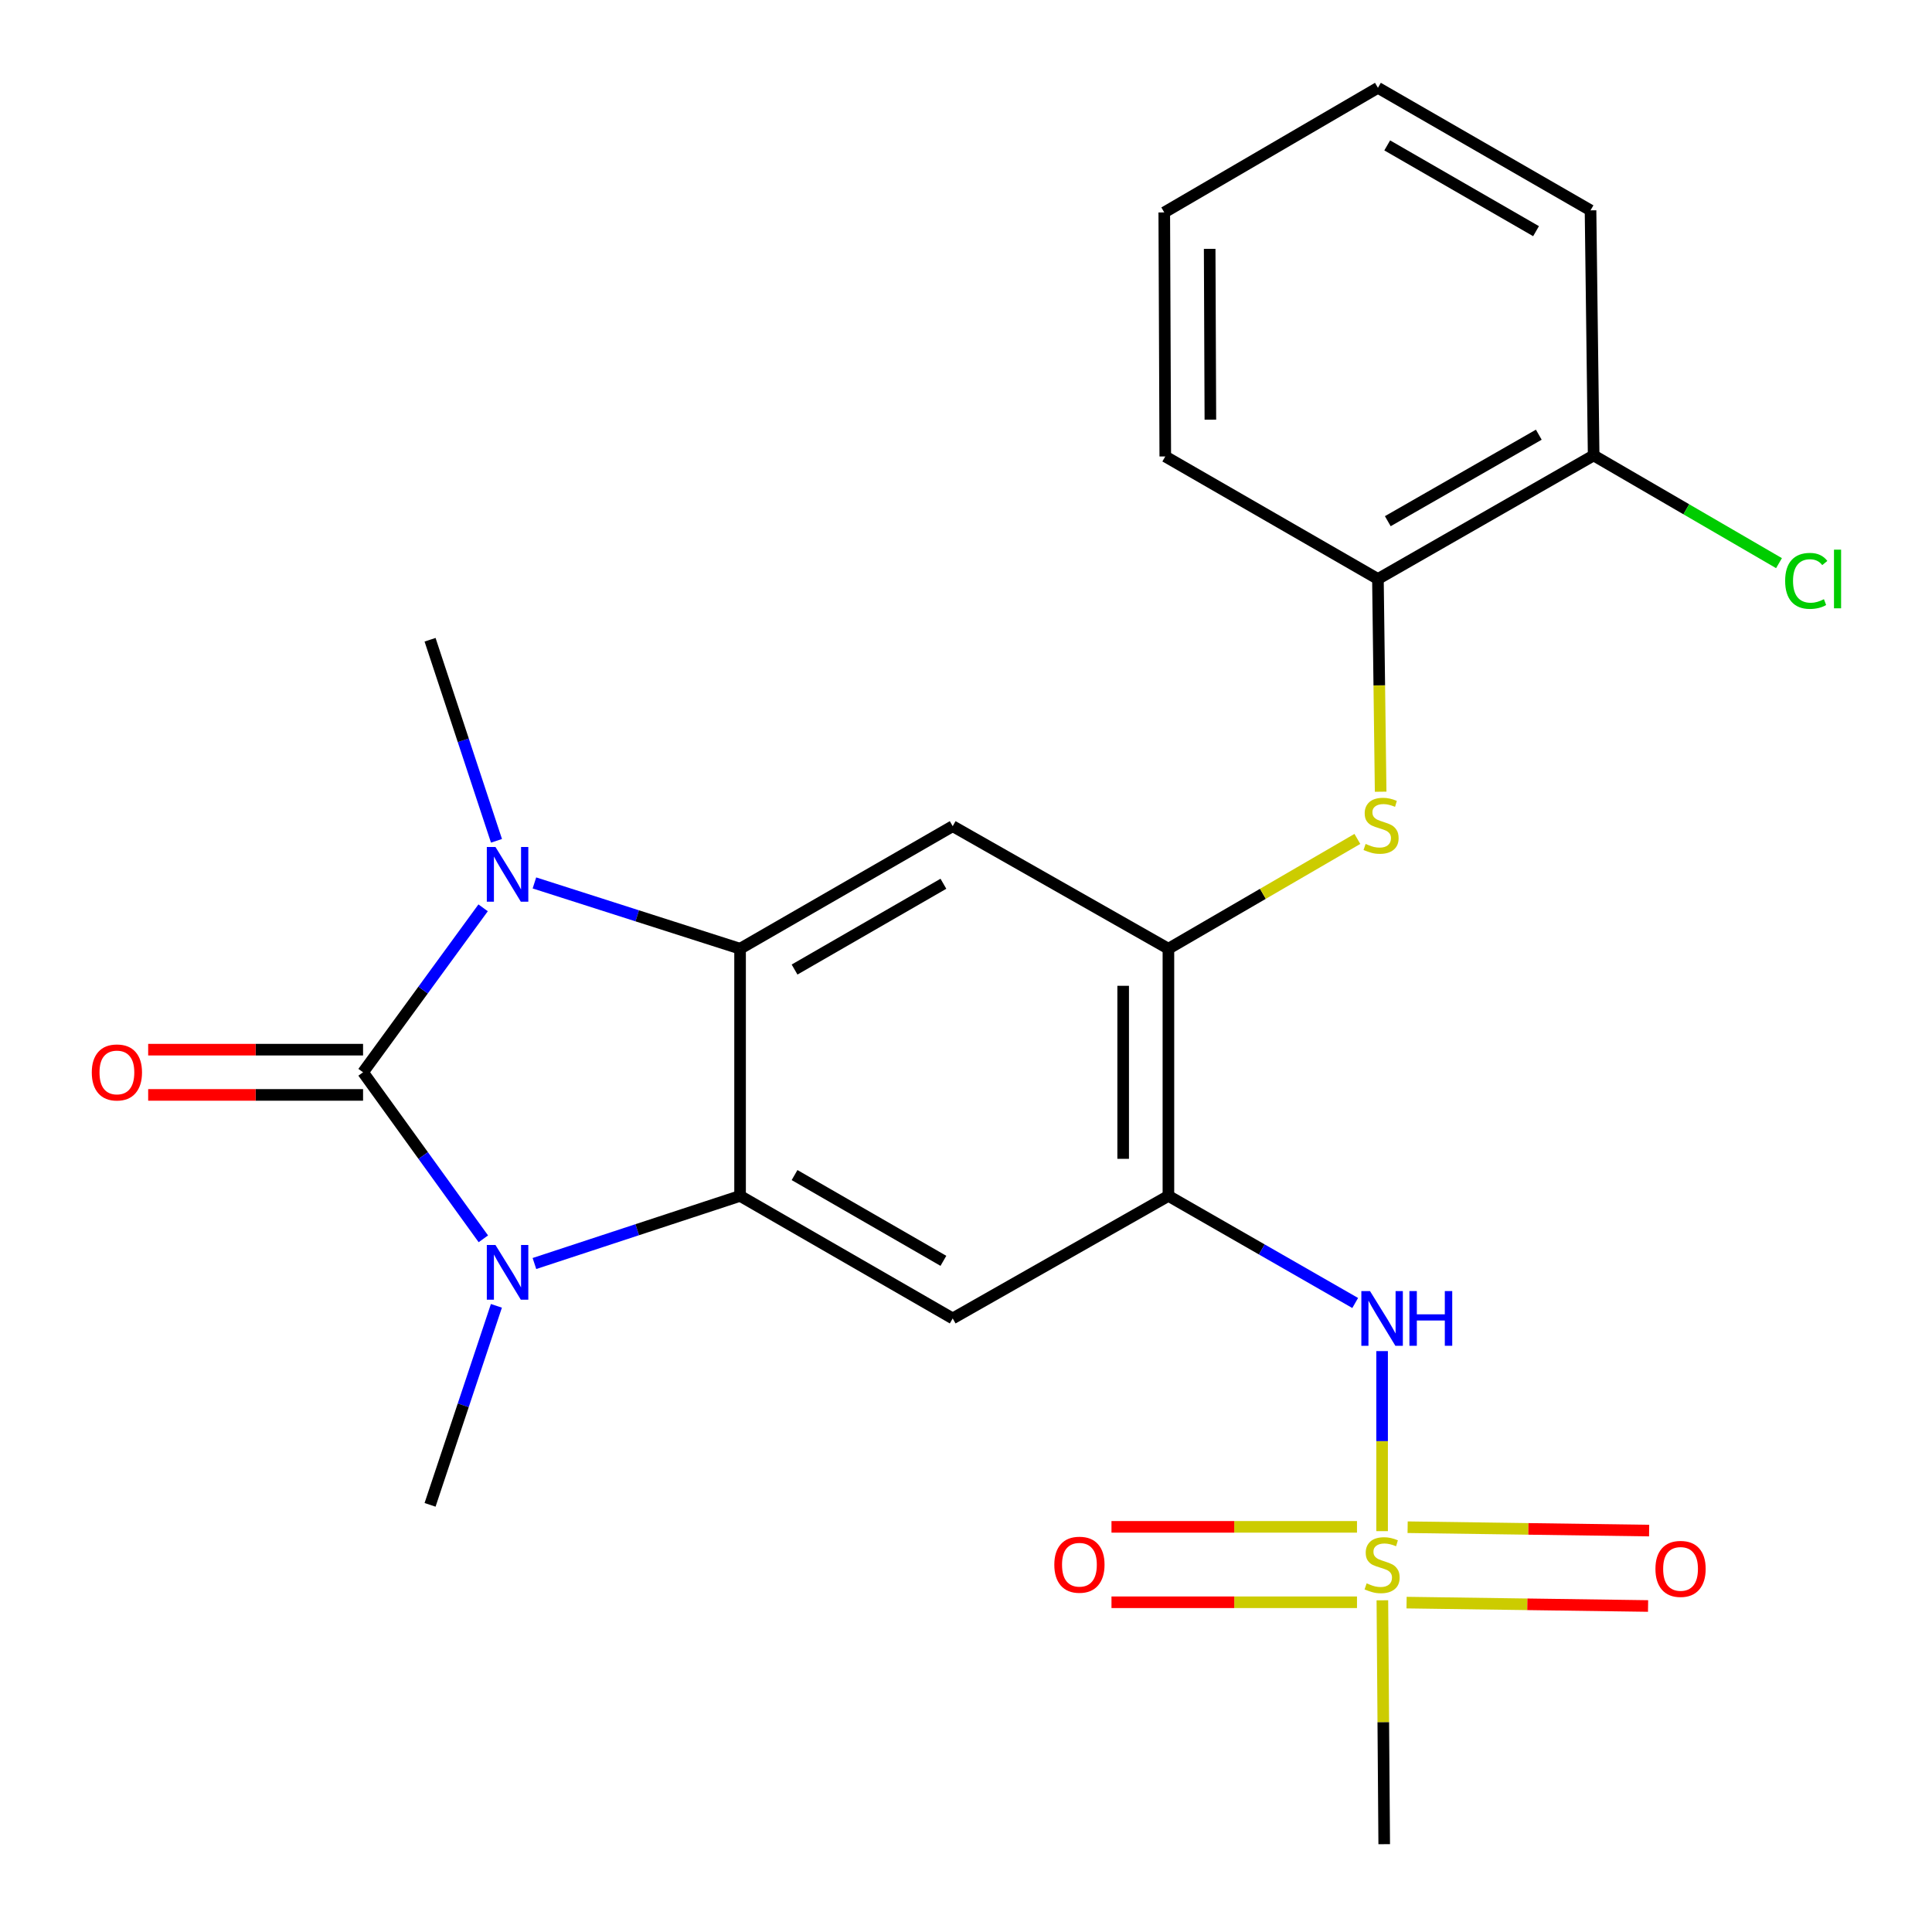 <?xml version='1.0' encoding='iso-8859-1'?>
<svg version='1.1' baseProfile='full'
              xmlns='http://www.w3.org/2000/svg'
                      xmlns:rdkit='http://www.rdkit.org/xml'
                      xmlns:xlink='http://www.w3.org/1999/xlink'
                  xml:space='preserve'
width='1000px' height='1000px' viewBox='0 0 1000 1000'>
<!-- END OF HEADER -->
<rect style='opacity:1.0;fill:#FFFFFF;stroke:none' width='1000' height='1000' x='0' y='0'> </rect>
<path class='bond-0' d='M 187.921,555.014 L 218.992,512.452' style='fill:none;fill-rule:evenodd;stroke:#000000;stroke-width:6px;stroke-linecap:butt;stroke-linejoin:miter;stroke-opacity:1' />
<path class='bond-0' d='M 218.992,512.452 L 250.062,469.89' style='fill:none;fill-rule:evenodd;stroke:#0000FF;stroke-width:6px;stroke-linecap:butt;stroke-linejoin:miter;stroke-opacity:1' />
<path class='bond-1' d='M 187.921,555.014 L 219.05,598.112' style='fill:none;fill-rule:evenodd;stroke:#000000;stroke-width:6px;stroke-linecap:butt;stroke-linejoin:miter;stroke-opacity:1' />
<path class='bond-1' d='M 219.05,598.112 L 250.18,641.21' style='fill:none;fill-rule:evenodd;stroke:#0000FF;stroke-width:6px;stroke-linecap:butt;stroke-linejoin:miter;stroke-opacity:1' />
<path class='bond-12' d='M 187.921,543.304 L 132.308,543.304' style='fill:none;fill-rule:evenodd;stroke:#000000;stroke-width:6px;stroke-linecap:butt;stroke-linejoin:miter;stroke-opacity:1' />
<path class='bond-12' d='M 132.308,543.304 L 76.694,543.304' style='fill:none;fill-rule:evenodd;stroke:#FF0000;stroke-width:6px;stroke-linecap:butt;stroke-linejoin:miter;stroke-opacity:1' />
<path class='bond-12' d='M 187.921,566.725 L 132.308,566.725' style='fill:none;fill-rule:evenodd;stroke:#000000;stroke-width:6px;stroke-linecap:butt;stroke-linejoin:miter;stroke-opacity:1' />
<path class='bond-12' d='M 132.308,566.725 L 76.694,566.725' style='fill:none;fill-rule:evenodd;stroke:#FF0000;stroke-width:6px;stroke-linecap:butt;stroke-linejoin:miter;stroke-opacity:1' />
<path class='bond-3' d='M 276.613,457.005 L 329.837,474.033' style='fill:none;fill-rule:evenodd;stroke:#0000FF;stroke-width:6px;stroke-linecap:butt;stroke-linejoin:miter;stroke-opacity:1' />
<path class='bond-3' d='M 329.837,474.033 L 383.061,491.061' style='fill:none;fill-rule:evenodd;stroke:#000000;stroke-width:6px;stroke-linecap:butt;stroke-linejoin:miter;stroke-opacity:1' />
<path class='bond-17' d='M 256.98,435.201 L 239.789,383.166' style='fill:none;fill-rule:evenodd;stroke:#0000FF;stroke-width:6px;stroke-linecap:butt;stroke-linejoin:miter;stroke-opacity:1' />
<path class='bond-17' d='M 239.789,383.166 L 222.598,331.131' style='fill:none;fill-rule:evenodd;stroke:#000000;stroke-width:6px;stroke-linecap:butt;stroke-linejoin:miter;stroke-opacity:1' />
<path class='bond-2' d='M 276.621,653.991 L 329.841,636.492' style='fill:none;fill-rule:evenodd;stroke:#0000FF;stroke-width:6px;stroke-linecap:butt;stroke-linejoin:miter;stroke-opacity:1' />
<path class='bond-2' d='M 329.841,636.492 L 383.061,618.994' style='fill:none;fill-rule:evenodd;stroke:#000000;stroke-width:6px;stroke-linecap:butt;stroke-linejoin:miter;stroke-opacity:1' />
<path class='bond-16' d='M 256.937,675.895 L 239.767,727.403' style='fill:none;fill-rule:evenodd;stroke:#0000FF;stroke-width:6px;stroke-linecap:butt;stroke-linejoin:miter;stroke-opacity:1' />
<path class='bond-16' d='M 239.767,727.403 L 222.598,778.911' style='fill:none;fill-rule:evenodd;stroke:#000000;stroke-width:6px;stroke-linecap:butt;stroke-linejoin:miter;stroke-opacity:1' />
<path class='bond-6' d='M 383.061,618.994 L 493.116,682.414' style='fill:none;fill-rule:evenodd;stroke:#000000;stroke-width:6px;stroke-linecap:butt;stroke-linejoin:miter;stroke-opacity:1' />
<path class='bond-6' d='M 411.263,608.214 L 488.302,652.608' style='fill:none;fill-rule:evenodd;stroke:#000000;stroke-width:6px;stroke-linecap:butt;stroke-linejoin:miter;stroke-opacity:1' />
<path class='bond-24' d='M 383.061,618.994 L 383.061,491.061' style='fill:none;fill-rule:evenodd;stroke:#000000;stroke-width:6px;stroke-linecap:butt;stroke-linejoin:miter;stroke-opacity:1' />
<path class='bond-7' d='M 383.061,491.061 L 493.116,427.628' style='fill:none;fill-rule:evenodd;stroke:#000000;stroke-width:6px;stroke-linecap:butt;stroke-linejoin:miter;stroke-opacity:1' />
<path class='bond-7' d='M 411.265,501.838 L 488.304,457.435' style='fill:none;fill-rule:evenodd;stroke:#000000;stroke-width:6px;stroke-linecap:butt;stroke-linejoin:miter;stroke-opacity:1' />
<path class='bond-4' d='M 715.373,792.509 L 715.373,745.918' style='fill:none;fill-rule:evenodd;stroke:#CCCC00;stroke-width:6px;stroke-linecap:butt;stroke-linejoin:miter;stroke-opacity:1' />
<path class='bond-4' d='M 715.373,745.918 L 715.373,699.326' style='fill:none;fill-rule:evenodd;stroke:#0000FF;stroke-width:6px;stroke-linecap:butt;stroke-linejoin:miter;stroke-opacity:1' />
<path class='bond-13' d='M 702.376,790.296 L 638.838,790.296' style='fill:none;fill-rule:evenodd;stroke:#CCCC00;stroke-width:6px;stroke-linecap:butt;stroke-linejoin:miter;stroke-opacity:1' />
<path class='bond-13' d='M 638.838,790.296 L 575.301,790.296' style='fill:none;fill-rule:evenodd;stroke:#FF0000;stroke-width:6px;stroke-linecap:butt;stroke-linejoin:miter;stroke-opacity:1' />
<path class='bond-13' d='M 702.376,829.332 L 638.838,829.332' style='fill:none;fill-rule:evenodd;stroke:#CCCC00;stroke-width:6px;stroke-linecap:butt;stroke-linejoin:miter;stroke-opacity:1' />
<path class='bond-13' d='M 638.838,829.332 L 575.301,829.332' style='fill:none;fill-rule:evenodd;stroke:#FF0000;stroke-width:6px;stroke-linecap:butt;stroke-linejoin:miter;stroke-opacity:1' />
<path class='bond-14' d='M 728.042,829.511 L 790.54,830.385' style='fill:none;fill-rule:evenodd;stroke:#CCCC00;stroke-width:6px;stroke-linecap:butt;stroke-linejoin:miter;stroke-opacity:1' />
<path class='bond-14' d='M 790.54,830.385 L 853.038,831.259' style='fill:none;fill-rule:evenodd;stroke:#FF0000;stroke-width:6px;stroke-linecap:butt;stroke-linejoin:miter;stroke-opacity:1' />
<path class='bond-14' d='M 728.588,790.479 L 791.086,791.353' style='fill:none;fill-rule:evenodd;stroke:#CCCC00;stroke-width:6px;stroke-linecap:butt;stroke-linejoin:miter;stroke-opacity:1' />
<path class='bond-14' d='M 791.086,791.353 L 853.584,792.227' style='fill:none;fill-rule:evenodd;stroke:#FF0000;stroke-width:6px;stroke-linecap:butt;stroke-linejoin:miter;stroke-opacity:1' />
<path class='bond-18' d='M 715.512,828.312 L 715.989,891.429' style='fill:none;fill-rule:evenodd;stroke:#CCCC00;stroke-width:6px;stroke-linecap:butt;stroke-linejoin:miter;stroke-opacity:1' />
<path class='bond-18' d='M 715.989,891.429 L 716.466,954.545' style='fill:none;fill-rule:evenodd;stroke:#000000;stroke-width:6px;stroke-linecap:butt;stroke-linejoin:miter;stroke-opacity:1' />
<path class='bond-5' d='M 604.771,618.994 L 493.116,682.414' style='fill:none;fill-rule:evenodd;stroke:#000000;stroke-width:6px;stroke-linecap:butt;stroke-linejoin:miter;stroke-opacity:1' />
<path class='bond-9' d='M 604.771,618.994 L 653.108,646.711' style='fill:none;fill-rule:evenodd;stroke:#000000;stroke-width:6px;stroke-linecap:butt;stroke-linejoin:miter;stroke-opacity:1' />
<path class='bond-9' d='M 653.108,646.711 L 701.445,674.428' style='fill:none;fill-rule:evenodd;stroke:#0000FF;stroke-width:6px;stroke-linecap:butt;stroke-linejoin:miter;stroke-opacity:1' />
<path class='bond-25' d='M 604.771,618.994 L 604.771,491.061' style='fill:none;fill-rule:evenodd;stroke:#000000;stroke-width:6px;stroke-linecap:butt;stroke-linejoin:miter;stroke-opacity:1' />
<path class='bond-25' d='M 581.35,599.804 L 581.35,510.251' style='fill:none;fill-rule:evenodd;stroke:#000000;stroke-width:6px;stroke-linecap:butt;stroke-linejoin:miter;stroke-opacity:1' />
<path class='bond-8' d='M 493.116,427.628 L 604.771,491.061' style='fill:none;fill-rule:evenodd;stroke:#000000;stroke-width:6px;stroke-linecap:butt;stroke-linejoin:miter;stroke-opacity:1' />
<path class='bond-10' d='M 604.771,491.061 L 653.674,462.641' style='fill:none;fill-rule:evenodd;stroke:#000000;stroke-width:6px;stroke-linecap:butt;stroke-linejoin:miter;stroke-opacity:1' />
<path class='bond-10' d='M 653.674,462.641 L 702.576,434.221' style='fill:none;fill-rule:evenodd;stroke:#CCCC00;stroke-width:6px;stroke-linecap:butt;stroke-linejoin:miter;stroke-opacity:1' />
<path class='bond-11' d='M 714.618,409.789 L 713.915,354.735' style='fill:none;fill-rule:evenodd;stroke:#CCCC00;stroke-width:6px;stroke-linecap:butt;stroke-linejoin:miter;stroke-opacity:1' />
<path class='bond-11' d='M 713.915,354.735 L 713.213,299.681' style='fill:none;fill-rule:evenodd;stroke:#000000;stroke-width:6px;stroke-linecap:butt;stroke-linejoin:miter;stroke-opacity:1' />
<path class='bond-15' d='M 713.213,299.681 L 824.868,235.728' style='fill:none;fill-rule:evenodd;stroke:#000000;stroke-width:6px;stroke-linecap:butt;stroke-linejoin:miter;stroke-opacity:1' />
<path class='bond-15' d='M 718.32,269.765 L 796.479,224.997' style='fill:none;fill-rule:evenodd;stroke:#000000;stroke-width:6px;stroke-linecap:butt;stroke-linejoin:miter;stroke-opacity:1' />
<path class='bond-20' d='M 713.213,299.681 L 603.145,236.261' style='fill:none;fill-rule:evenodd;stroke:#000000;stroke-width:6px;stroke-linecap:butt;stroke-linejoin:miter;stroke-opacity:1' />
<path class='bond-19' d='M 824.868,235.728 L 872.838,263.607' style='fill:none;fill-rule:evenodd;stroke:#000000;stroke-width:6px;stroke-linecap:butt;stroke-linejoin:miter;stroke-opacity:1' />
<path class='bond-19' d='M 872.838,263.607 L 920.808,291.486' style='fill:none;fill-rule:evenodd;stroke:#00CC00;stroke-width:6px;stroke-linecap:butt;stroke-linejoin:miter;stroke-opacity:1' />
<path class='bond-21' d='M 824.868,235.728 L 823.254,108.875' style='fill:none;fill-rule:evenodd;stroke:#000000;stroke-width:6px;stroke-linecap:butt;stroke-linejoin:miter;stroke-opacity:1' />
<path class='bond-22' d='M 603.145,236.261 L 602.624,109.955' style='fill:none;fill-rule:evenodd;stroke:#000000;stroke-width:6px;stroke-linecap:butt;stroke-linejoin:miter;stroke-opacity:1' />
<path class='bond-22' d='M 626.488,217.219 L 626.124,128.804' style='fill:none;fill-rule:evenodd;stroke:#000000;stroke-width:6px;stroke-linecap:butt;stroke-linejoin:miter;stroke-opacity:1' />
<path class='bond-26' d='M 823.254,108.875 L 713.213,45.455' style='fill:none;fill-rule:evenodd;stroke:#000000;stroke-width:6px;stroke-linecap:butt;stroke-linejoin:miter;stroke-opacity:1' />
<path class='bond-26' d='M 795.053,119.654 L 718.024,75.26' style='fill:none;fill-rule:evenodd;stroke:#000000;stroke-width:6px;stroke-linecap:butt;stroke-linejoin:miter;stroke-opacity:1' />
<path class='bond-23' d='M 602.624,109.955 L 713.213,45.455' style='fill:none;fill-rule:evenodd;stroke:#000000;stroke-width:6px;stroke-linecap:butt;stroke-linejoin:miter;stroke-opacity:1' />
<path  class='atom-1' d='M 256.454 438.399
L 265.734 453.399
Q 266.654 454.879, 268.134 457.559
Q 269.614 460.239, 269.694 460.399
L 269.694 438.399
L 273.454 438.399
L 273.454 466.719
L 269.574 466.719
L 259.614 450.319
Q 258.454 448.399, 257.214 446.199
Q 256.014 443.999, 255.654 443.319
L 255.654 466.719
L 251.974 466.719
L 251.974 438.399
L 256.454 438.399
' fill='#0000FF'/>
<path  class='atom-2' d='M 256.454 644.403
L 265.734 659.403
Q 266.654 660.883, 268.134 663.563
Q 269.614 666.243, 269.694 666.403
L 269.694 644.403
L 273.454 644.403
L 273.454 672.723
L 269.574 672.723
L 259.614 656.323
Q 258.454 654.403, 257.214 652.203
Q 256.014 650.003, 255.654 649.323
L 255.654 672.723
L 251.974 672.723
L 251.974 644.403
L 256.454 644.403
' fill='#0000FF'/>
<path  class='atom-5' d='M 707.373 819.534
Q 707.693 819.654, 709.013 820.214
Q 710.333 820.774, 711.773 821.134
Q 713.253 821.454, 714.693 821.454
Q 717.373 821.454, 718.933 820.174
Q 720.493 818.854, 720.493 816.574
Q 720.493 815.014, 719.693 814.054
Q 718.933 813.094, 717.733 812.574
Q 716.533 812.054, 714.533 811.454
Q 712.013 810.694, 710.493 809.974
Q 709.013 809.254, 707.933 807.734
Q 706.893 806.214, 706.893 803.654
Q 706.893 800.094, 709.293 797.894
Q 711.733 795.694, 716.533 795.694
Q 719.813 795.694, 723.533 797.254
L 722.613 800.334
Q 719.213 798.934, 716.653 798.934
Q 713.893 798.934, 712.373 800.094
Q 710.853 801.214, 710.893 803.174
Q 710.893 804.694, 711.653 805.614
Q 712.453 806.534, 713.573 807.054
Q 714.733 807.574, 716.653 808.174
Q 719.213 808.974, 720.733 809.774
Q 722.253 810.574, 723.333 812.214
Q 724.453 813.814, 724.453 816.574
Q 724.453 820.494, 721.813 822.614
Q 719.213 824.694, 714.853 824.694
Q 712.333 824.694, 710.413 824.134
Q 708.533 823.614, 706.293 822.694
L 707.373 819.534
' fill='#CCCC00'/>
<path  class='atom-10' d='M 709.113 668.254
L 718.393 683.254
Q 719.313 684.734, 720.793 687.414
Q 722.273 690.094, 722.353 690.254
L 722.353 668.254
L 726.113 668.254
L 726.113 696.574
L 722.233 696.574
L 712.273 680.174
Q 711.113 678.254, 709.873 676.054
Q 708.673 673.854, 708.313 673.174
L 708.313 696.574
L 704.633 696.574
L 704.633 668.254
L 709.113 668.254
' fill='#0000FF'/>
<path  class='atom-10' d='M 729.513 668.254
L 733.353 668.254
L 733.353 680.294
L 747.833 680.294
L 747.833 668.254
L 751.673 668.254
L 751.673 696.574
L 747.833 696.574
L 747.833 683.494
L 733.353 683.494
L 733.353 696.574
L 729.513 696.574
L 729.513 668.254
' fill='#0000FF'/>
<path  class='atom-11' d='M 706.839 436.814
Q 707.159 436.934, 708.479 437.494
Q 709.799 438.054, 711.239 438.414
Q 712.719 438.734, 714.159 438.734
Q 716.839 438.734, 718.399 437.454
Q 719.959 436.134, 719.959 433.854
Q 719.959 432.294, 719.159 431.334
Q 718.399 430.374, 717.199 429.854
Q 715.999 429.334, 713.999 428.734
Q 711.479 427.974, 709.959 427.254
Q 708.479 426.534, 707.399 425.014
Q 706.359 423.494, 706.359 420.934
Q 706.359 417.374, 708.759 415.174
Q 711.199 412.974, 715.999 412.974
Q 719.279 412.974, 722.999 414.534
L 722.079 417.614
Q 718.679 416.214, 716.119 416.214
Q 713.359 416.214, 711.839 417.374
Q 710.319 418.494, 710.359 420.454
Q 710.359 421.974, 711.119 422.894
Q 711.919 423.814, 713.039 424.334
Q 714.199 424.854, 716.119 425.454
Q 718.679 426.254, 720.199 427.054
Q 721.719 427.854, 722.799 429.494
Q 723.919 431.094, 723.919 433.854
Q 723.919 437.774, 721.279 439.894
Q 718.679 441.974, 714.319 441.974
Q 711.799 441.974, 709.879 441.414
Q 707.999 440.894, 705.759 439.974
L 706.839 436.814
' fill='#CCCC00'/>
<path  class='atom-13' d='M 47.508 555.094
Q 47.508 548.294, 50.868 544.494
Q 54.228 540.694, 60.508 540.694
Q 66.788 540.694, 70.148 544.494
Q 73.508 548.294, 73.508 555.094
Q 73.508 561.974, 70.109 565.894
Q 66.709 569.774, 60.508 569.774
Q 54.269 569.774, 50.868 565.894
Q 47.508 562.014, 47.508 555.094
M 60.508 566.574
Q 64.829 566.574, 67.148 563.694
Q 69.508 560.774, 69.508 555.094
Q 69.508 549.534, 67.148 546.734
Q 64.829 543.894, 60.508 543.894
Q 56.188 543.894, 53.828 546.694
Q 51.508 549.494, 51.508 555.094
Q 51.508 560.814, 53.828 563.694
Q 56.188 566.574, 60.508 566.574
' fill='#FF0000'/>
<path  class='atom-14' d='M 545.709 809.894
Q 545.709 803.094, 549.069 799.294
Q 552.429 795.494, 558.709 795.494
Q 564.989 795.494, 568.349 799.294
Q 571.709 803.094, 571.709 809.894
Q 571.709 816.774, 568.309 820.694
Q 564.909 824.574, 558.709 824.574
Q 552.469 824.574, 549.069 820.694
Q 545.709 816.814, 545.709 809.894
M 558.709 821.374
Q 563.029 821.374, 565.349 818.494
Q 567.709 815.574, 567.709 809.894
Q 567.709 804.334, 565.349 801.534
Q 563.029 798.694, 558.709 798.694
Q 554.389 798.694, 552.029 801.494
Q 549.709 804.294, 549.709 809.894
Q 549.709 815.614, 552.029 818.494
Q 554.389 821.374, 558.709 821.374
' fill='#FF0000'/>
<path  class='atom-15' d='M 856.85 812.054
Q 856.85 805.254, 860.21 801.454
Q 863.57 797.654, 869.85 797.654
Q 876.13 797.654, 879.49 801.454
Q 882.85 805.254, 882.85 812.054
Q 882.85 818.934, 879.45 822.854
Q 876.05 826.734, 869.85 826.734
Q 863.61 826.734, 860.21 822.854
Q 856.85 818.974, 856.85 812.054
M 869.85 823.534
Q 874.17 823.534, 876.49 820.654
Q 878.85 817.734, 878.85 812.054
Q 878.85 806.494, 876.49 803.694
Q 874.17 800.854, 869.85 800.854
Q 865.53 800.854, 863.17 803.654
Q 860.85 806.454, 860.85 812.054
Q 860.85 817.774, 863.17 820.654
Q 865.53 823.534, 869.85 823.534
' fill='#FF0000'/>
<path  class='atom-20' d='M 923.99 300.661
Q 923.99 293.621, 927.27 289.941
Q 930.59 286.221, 936.87 286.221
Q 942.71 286.221, 945.83 290.341
L 943.19 292.501
Q 940.91 289.501, 936.87 289.501
Q 932.59 289.501, 930.31 292.381
Q 928.07 295.221, 928.07 300.661
Q 928.07 306.261, 930.39 309.141
Q 932.75 312.021, 937.31 312.021
Q 940.43 312.021, 944.07 310.141
L 945.19 313.141
Q 943.71 314.101, 941.47 314.661
Q 939.23 315.221, 936.75 315.221
Q 930.59 315.221, 927.27 311.461
Q 923.99 307.701, 923.99 300.661
' fill='#00CC00'/>
<path  class='atom-20' d='M 949.27 284.501
L 952.95 284.501
L 952.95 314.861
L 949.27 314.861
L 949.27 284.501
' fill='#00CC00'/>
</svg>
